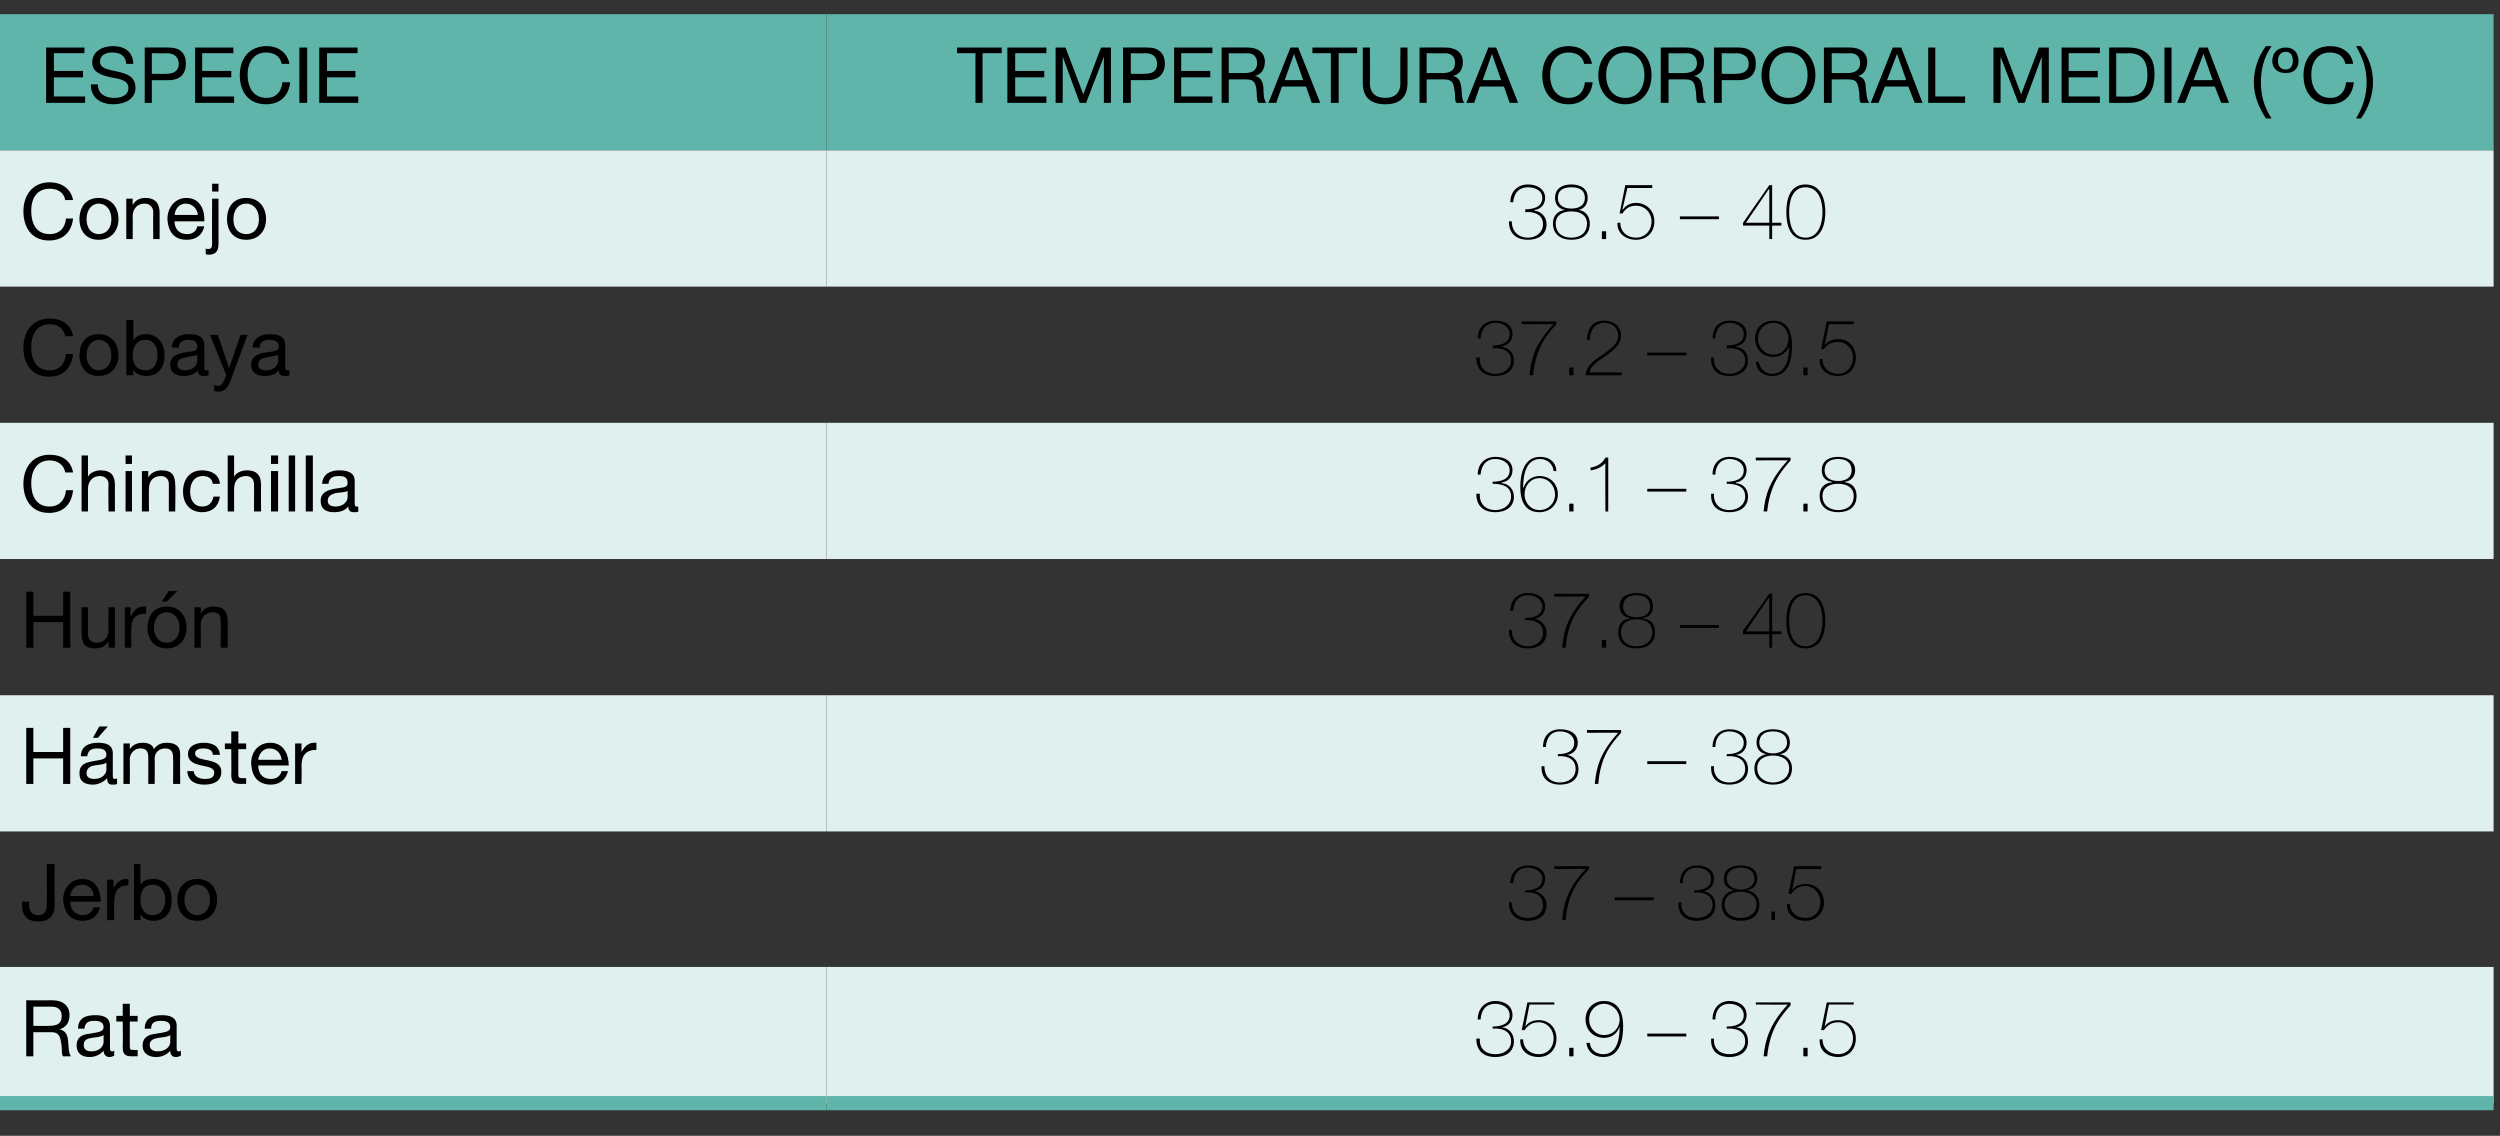 <?xml version="1.0" standalone="no"?><!DOCTYPE svg PUBLIC "-//W3C//DTD SVG 1.1//EN" "http://www.w3.org/Graphics/SVG/1.1/DTD/svg11.dtd"><svg xmlns="http://www.w3.org/2000/svg" version="1.1" width="352.4px" height="160.1px" viewBox="0 -1 352.4 160.1" style="top:-1px"><rect x="0" y="-1" width="352.4" height="160.1" fill="#333333" stroke="none"/>  <desc>ESPECIE,TEMPERATURA CORPORAL MEDIA (ºC),Conejo,38.5 – 40,Cobaya,37.2 – 39.5,Chinchilla,36.1 – 37.8,Hur n,37.8 – 40,H ...</desc>  <defs/>  <g class="svg-tables">    <g class="svg-table-background">      <rect x="-1" y="1" width="117.5" height="19.2" class="svg-cell-fill" style="fill:#60b5ab;"/>      <rect x="116.5" y="1" width="235" height="19.2" class="svg-cell-fill" style="fill:#60b5ab;"/>      <rect x="-1" y="20.2" width="117.5" height="19.2" class="svg-cell-fill" style="fill:#dff0ee;"/>      <rect x="116.5" y="20.2" width="235" height="19.2" class="svg-cell-fill" style="fill:#dff0ee;"/>      <rect x="-1" y="58.6" width="117.5" height="19.2" class="svg-cell-fill" style="fill:#dff0ee;"/>      <rect x="116.5" y="58.6" width="235" height="19.2" class="svg-cell-fill" style="fill:#dff0ee;"/>      <rect x="-1" y="97" width="117.5" height="19.2" class="svg-cell-fill" style="fill:#dff0ee;"/>      <rect x="116.5" y="97" width="235" height="19.2" class="svg-cell-fill" style="fill:#dff0ee;"/>      <rect x="-1" y="135.3" width="117.5" height="19.2" class="svg-cell-fill" style="fill:#dff0ee;"/>      <line x1="-1" y1="154.5" x2="116.5" y2="154.5" stroke="#60b5ab" stroke-width="2"/>      <rect x="116.5" y="135.3" width="235" height="19.2" class="svg-cell-fill" style="fill:#dff0ee;"/>      <line x1="116.5" y1="154.5" x2="351.5" y2="154.5" stroke="#60b5ab" stroke-width="2"/>    </g>  </g>  <g id="Polygon201734">    <path d="M 208.6 145.4 C 208.5 146.8 209.4 147.6 210.8 147.6 C 211.9 147.6 213 147 213 145.8 C 213 144.3 211.7 143.9 210.4 144 C 210.4 144 210.4 143.7 210.4 143.7 C 211.5 143.7 212.8 143.4 212.8 142.1 C 212.8 141 211.7 140.5 210.8 140.5 C 209.4 140.5 208.8 141.4 208.7 142.7 C 208.7 142.7 208.3 142.7 208.3 142.7 C 208.3 141.2 209.3 140.1 210.8 140.1 C 212 140.1 213.2 140.7 213.2 142.1 C 213.2 143 212.6 143.7 211.7 143.8 C 211.7 143.8 211.7 143.8 211.7 143.8 C 212.7 143.9 213.4 144.7 213.4 145.8 C 213.4 147.3 212.2 148 210.8 148 C 209.1 148 208.1 147.1 208.1 145.4 C 208.1 145.4 208.6 145.4 208.6 145.4 Z M 215.3 140.3 L 219.1 140.3 L 219.1 140.6 L 215.6 140.6 L 215 143.7 C 215 143.7 215 143.69 215 143.7 C 215.4 143.1 216.1 142.8 216.9 142.8 C 218.4 142.8 219.4 143.9 219.4 145.4 C 219.4 146.9 218.4 148 216.9 148 C 215.4 148 214.2 147.1 214.3 145.5 C 214.3 145.5 214.7 145.5 214.7 145.5 C 214.7 146.8 215.7 147.6 216.9 147.6 C 218.2 147.6 219 146.6 219 145.4 C 219 144.1 218.1 143.1 216.9 143.1 C 216 143.1 215.4 143.5 214.9 144.2 C 214.93 144.21 214.5 144.2 214.5 144.2 L 215.3 140.3 Z M 221.2 147.9 L 221.2 146.7 L 221.8 146.7 L 221.8 147.9 L 221.2 147.9 Z M 228.3 142.7 C 228.3 141.5 227.3 140.5 226.1 140.5 C 224.9 140.5 224 141.5 224 142.7 C 224 143.9 224.9 144.9 226.1 144.9 C 227.4 144.9 228.3 143.9 228.3 142.7 Z M 224.1 146 C 224.2 147 225 147.6 226 147.6 C 228.1 147.6 228.3 145.1 228.3 143.8 C 228.3 143.8 228.3 143.7 228.3 143.7 C 228 144.6 227.3 145.3 226.1 145.3 C 224.6 145.3 223.5 144.2 223.5 142.7 C 223.5 141.2 224.6 140.1 226.1 140.1 C 227.3 140.1 228.8 140.7 228.8 143.7 C 228.8 145.6 228.3 148 226 148 C 224.7 148 223.8 147.3 223.6 146 C 223.6 146 224.1 146 224.1 146 Z M 232.2 144.7 L 237.7 144.7 L 237.7 145.1 L 232.2 145.1 L 232.2 144.7 Z M 241.6 145.4 C 241.5 146.8 242.4 147.6 243.8 147.6 C 244.9 147.6 246 147 246 145.8 C 246 144.3 244.7 143.9 243.4 144 C 243.4 144 243.4 143.7 243.4 143.7 C 244.5 143.7 245.8 143.4 245.8 142.1 C 245.8 141 244.7 140.5 243.8 140.5 C 242.5 140.5 241.8 141.4 241.8 142.7 C 241.8 142.7 241.4 142.7 241.4 142.7 C 241.4 141.2 242.3 140.1 243.8 140.1 C 245 140.1 246.2 140.7 246.2 142.1 C 246.2 143 245.6 143.7 244.7 143.8 C 244.7 143.8 244.7 143.8 244.7 143.8 C 245.8 143.9 246.4 144.7 246.4 145.8 C 246.4 147.3 245.2 148 243.8 148 C 242.1 148 241.1 147.1 241.2 145.4 C 241.2 145.4 241.6 145.4 241.6 145.4 Z M 247.5 140.3 L 252.4 140.3 C 252.4 140.3 252.39 140.7 252.4 140.7 C 250.9 142.4 249.5 144.1 249.1 147.9 C 249.1 147.9 248.6 147.9 248.6 147.9 C 248.8 145.7 249.4 143.4 252 140.6 C 251.98 140.64 247.5 140.6 247.5 140.6 L 247.5 140.3 Z M 254.2 147.9 L 254.2 146.7 L 254.8 146.7 L 254.8 147.9 L 254.2 147.9 Z M 257.5 140.3 L 261.3 140.3 L 261.3 140.6 L 257.8 140.6 L 257.2 143.7 C 257.2 143.7 257.19 143.69 257.2 143.7 C 257.6 143.1 258.3 142.8 259.1 142.8 C 260.6 142.8 261.6 143.9 261.6 145.4 C 261.6 146.9 260.6 148 259.1 148 C 257.6 148 256.4 147.1 256.5 145.5 C 256.5 145.5 256.9 145.5 256.9 145.5 C 256.9 146.8 257.9 147.6 259.1 147.6 C 260.4 147.6 261.2 146.6 261.2 145.4 C 261.2 144.1 260.3 143.1 259.1 143.1 C 258.2 143.1 257.6 143.5 257.1 144.2 C 257.13 144.21 256.7 144.2 256.7 144.2 L 257.5 140.3 Z " stroke="none" fill="#000"/>  </g>  <g id="Polygon201733">    <path d="M 6.9 143.6 C 7.9 143.6 8.7 143.4 8.7 142.2 C 8.7 141.5 8.3 140.9 7.3 140.9 C 7.33 140.9 4.7 140.9 4.7 140.9 L 4.7 143.6 C 4.7 143.6 6.92 143.64 6.9 143.6 Z M 3.7 140 C 3.7 140 7.39 140.02 7.4 140 C 8.9 140 9.8 140.8 9.8 142.1 C 9.8 143 9.4 143.8 8.4 144.1 C 8.4 144.1 8.4 144.1 8.4 144.1 C 9.3 144.3 9.5 144.9 9.6 145.7 C 9.7 146.5 9.6 147.3 10 147.9 C 10 147.9 8.9 147.9 8.9 147.9 C 8.6 147.6 8.8 146.7 8.6 145.9 C 8.5 145.2 8.3 144.5 7.3 144.5 C 7.29 144.51 4.7 144.5 4.7 144.5 L 4.7 147.9 L 3.7 147.9 L 3.7 140 Z M 14.6 144.9 C 14.2 145.2 13.5 145.2 12.9 145.3 C 12.3 145.4 11.8 145.6 11.8 146.3 C 11.8 147 12.3 147.2 12.9 147.2 C 14.1 147.2 14.6 146.4 14.6 145.9 C 14.6 145.9 14.6 144.9 14.6 144.9 Z M 16.1 147.8 C 15.9 147.9 15.7 148 15.4 148 C 15 148 14.6 147.7 14.6 147.1 C 14.1 147.7 13.4 148 12.6 148 C 11.6 148 10.8 147.5 10.8 146.4 C 10.8 145.1 11.7 144.8 12.7 144.7 C 13.7 144.5 14.6 144.5 14.6 143.8 C 14.6 143 13.9 142.9 13.3 142.9 C 12.5 142.9 12 143.1 11.9 144 C 11.9 144 11 144 11 144 C 11 142.5 12.1 142.1 13.4 142.1 C 14.4 142.1 15.5 142.3 15.5 143.6 C 15.5 143.6 15.5 146.5 15.5 146.5 C 15.5 147 15.5 147.2 15.8 147.2 C 15.9 147.2 16 147.2 16.1 147.1 C 16.1 147.1 16.1 147.8 16.1 147.8 Z M 18.3 142.2 L 19.4 142.2 L 19.4 143 L 18.3 143 C 18.3 143 18.28 146.54 18.3 146.5 C 18.3 147 18.4 147 19 147 C 18.98 147.05 19.4 147 19.4 147 L 19.4 147.9 C 19.4 147.9 18.7 147.87 18.7 147.9 C 17.7 147.9 17.3 147.7 17.3 146.6 C 17.34 146.63 17.3 143 17.3 143 L 16.4 143 L 16.4 142.2 L 17.3 142.2 L 17.3 140.5 L 18.3 140.5 L 18.3 142.2 Z M 24 144.9 C 23.6 145.2 22.9 145.2 22.3 145.3 C 21.7 145.4 21.1 145.6 21.1 146.3 C 21.1 147 21.7 147.2 22.2 147.2 C 23.5 147.2 24 146.4 24 145.9 C 24 145.9 24 144.9 24 144.9 Z M 25.5 147.8 C 25.3 147.9 25.1 148 24.8 148 C 24.3 148 24 147.7 24 147.1 C 23.5 147.7 22.8 148 22 148 C 21 148 20.1 147.5 20.1 146.4 C 20.1 145.1 21.1 144.8 22.1 144.7 C 23.1 144.5 24 144.5 24 143.8 C 24 143 23.3 142.9 22.7 142.9 C 21.9 142.9 21.3 143.1 21.3 144 C 21.3 144 20.4 144 20.4 144 C 20.4 142.5 21.5 142.1 22.8 142.1 C 23.8 142.1 24.9 142.3 24.9 143.6 C 24.9 143.6 24.9 146.5 24.9 146.5 C 24.9 147 24.9 147.2 25.2 147.2 C 25.3 147.2 25.4 147.2 25.5 147.1 C 25.5 147.1 25.5 147.8 25.5 147.8 Z " stroke="none" fill="#000"/>  </g>  <g id="Polygon201732">    <path d="M 213.1 126.2 C 213.1 127.6 214 128.4 215.4 128.4 C 216.5 128.4 217.5 127.8 217.5 126.6 C 217.5 125.1 216.2 124.7 215 124.8 C 215 124.8 215 124.5 215 124.5 C 216.1 124.5 217.4 124.2 217.4 122.9 C 217.4 121.8 216.3 121.3 215.4 121.3 C 214 121.3 213.4 122.2 213.3 123.5 C 213.3 123.5 212.9 123.5 212.9 123.5 C 212.9 122 213.9 121 215.4 121 C 216.6 121 217.8 121.5 217.8 122.9 C 217.8 123.8 217.2 124.5 216.3 124.6 C 216.3 124.6 216.3 124.6 216.3 124.6 C 217.3 124.8 218 125.6 218 126.6 C 218 128.1 216.8 128.8 215.4 128.8 C 213.7 128.8 212.7 127.9 212.7 126.2 C 212.7 126.2 213.1 126.2 213.1 126.2 Z M 219.1 121.1 L 224 121.1 C 224 121.1 223.96 121.51 224 121.5 C 222.4 123.2 221 124.9 220.7 128.7 C 220.7 128.7 220.2 128.7 220.2 128.7 C 220.4 126.5 220.9 124.3 223.5 121.5 C 223.54 121.45 219.1 121.5 219.1 121.5 L 219.1 121.1 Z M 227.6 125.5 L 233.1 125.5 L 233.1 125.9 L 227.6 125.9 L 227.6 125.5 Z M 237 126.2 C 236.9 127.6 237.8 128.4 239.2 128.4 C 240.3 128.4 241.4 127.8 241.4 126.6 C 241.4 125.1 240.1 124.7 238.8 124.8 C 238.8 124.8 238.8 124.5 238.8 124.5 C 239.9 124.5 241.2 124.2 241.2 122.9 C 241.2 121.8 240.1 121.3 239.2 121.3 C 237.9 121.3 237.2 122.2 237.2 123.5 C 237.2 123.5 236.8 123.5 236.8 123.5 C 236.8 122 237.7 121 239.2 121 C 240.4 121 241.6 121.5 241.6 122.9 C 241.6 123.8 241 124.5 240.1 124.6 C 240.1 124.6 240.1 124.6 240.1 124.6 C 241.2 124.8 241.8 125.6 241.8 126.6 C 241.8 128.1 240.6 128.8 239.2 128.8 C 237.5 128.8 236.5 127.9 236.6 126.2 C 236.6 126.2 237 126.2 237 126.2 Z M 245.4 124.7 C 244.2 124.7 243.1 125.2 243.1 126.5 C 243.1 127.8 244.2 128.4 245.4 128.4 C 246.5 128.4 247.6 127.8 247.6 126.5 C 247.6 125.2 246.5 124.7 245.4 124.7 Z M 245.4 121 C 246.5 121 247.7 121.4 247.7 122.9 C 247.7 123.7 247.2 124.3 246.3 124.5 C 246.3 124.5 246.3 124.5 246.3 124.5 C 247.3 124.7 248 125.4 248 126.5 C 248 128.1 246.8 128.8 245.4 128.8 C 243.9 128.8 242.7 128.1 242.7 126.5 C 242.7 125.4 243.4 124.7 244.4 124.5 C 244.4 124.5 244.4 124.5 244.4 124.5 C 243.5 124.3 243 123.7 243 122.9 C 243 121.4 244.2 121 245.4 121 Z M 245.4 121.3 C 244.4 121.3 243.4 121.7 243.4 122.9 C 243.4 123.9 244.4 124.4 245.4 124.4 C 246.3 124.4 247.3 123.9 247.3 122.9 C 247.3 121.7 246.4 121.3 245.4 121.3 Z M 249.7 128.7 L 249.7 127.5 L 250.2 127.5 L 250.2 128.7 L 249.7 128.7 Z M 252.9 121.1 L 256.7 121.1 L 256.7 121.5 L 253.2 121.5 L 252.6 124.5 C 252.6 124.5 252.6 124.5 252.6 124.5 C 253 123.9 253.7 123.6 254.5 123.6 C 256 123.6 257.1 124.7 257.1 126.2 C 257.1 127.7 256 128.8 254.5 128.8 C 253 128.8 251.8 127.9 251.9 126.4 C 251.9 126.4 252.3 126.4 252.3 126.4 C 252.3 127.6 253.3 128.4 254.5 128.4 C 255.8 128.4 256.6 127.4 256.6 126.2 C 256.6 124.9 255.7 123.9 254.5 123.9 C 253.6 123.9 253 124.3 252.5 125 C 252.54 125.01 252.1 125 252.1 125 L 252.9 121.1 Z " stroke="none" fill="#000"/>  </g>  <g id="Polygon201731">    <path d="M 7.7 126.7 C 7.7 127.8 7.1 128.9 5.4 128.9 C 3.9 128.9 3.1 128.1 3.1 126.6 C 3.08 126.58 3.1 126.1 3.1 126.1 L 4.1 126.1 C 4.1 126.1 4.12 126.42 4.1 126.4 C 4.1 127.3 4.4 128 5.4 128 C 6.3 128 6.6 127.4 6.6 126.6 C 6.64 126.57 6.6 120.8 6.6 120.8 L 7.7 120.8 C 7.7 120.8 7.68 126.72 7.7 126.7 Z M 14.1 126.9 C 13.8 128.1 12.9 128.8 11.7 128.8 C 9.9 128.8 9 127.6 8.9 125.8 C 8.9 124.1 10.1 122.9 11.6 122.9 C 13.6 122.9 14.2 124.7 14.2 126.1 C 14.2 126.1 9.9 126.1 9.9 126.1 C 9.9 127.1 10.5 128 11.7 128 C 12.5 128 13 127.6 13.2 126.9 C 13.2 126.9 14.1 126.9 14.1 126.9 Z M 13.2 125.3 C 13.2 124.4 12.5 123.7 11.6 123.7 C 10.6 123.7 10 124.4 9.9 125.3 C 9.9 125.3 13.2 125.3 13.2 125.3 Z M 15.1 123 L 16 123 L 16 124.2 C 16 124.2 16.02 124.19 16 124.2 C 16.5 123.3 17.1 122.8 18.1 122.9 C 18.1 122.9 18.1 123.8 18.1 123.8 C 16.6 123.8 16.1 124.7 16.1 126.1 C 16.06 126.15 16.1 128.7 16.1 128.7 L 15.1 128.7 L 15.1 123 Z M 21.5 123.7 C 20.2 123.7 19.8 124.8 19.8 125.8 C 19.8 127 20.3 128 21.5 128 C 22.8 128 23.3 126.9 23.3 125.8 C 23.3 124.7 22.7 123.7 21.5 123.7 Z M 18.9 120.8 L 19.8 120.8 L 19.8 123.8 C 19.8 123.8 19.81 123.76 19.8 123.8 C 20.1 123.1 20.8 122.9 21.6 122.9 C 23.4 122.9 24.2 124.2 24.2 125.9 C 24.2 127.5 23.4 128.8 21.6 128.8 C 21.1 128.8 20.2 128.6 19.8 127.9 C 19.81 127.92 19.8 127.9 19.8 127.9 L 19.8 128.7 L 18.9 128.7 L 18.9 120.8 Z M 27.8 122.9 C 29.6 122.9 30.6 124.2 30.6 125.8 C 30.6 127.5 29.6 128.8 27.8 128.8 C 26 128.8 25 127.5 25 125.8 C 25 124.2 26 122.9 27.8 122.9 Z M 27.8 128 C 28.8 128 29.6 127.2 29.6 125.8 C 29.6 124.5 28.8 123.7 27.8 123.7 C 26.8 123.7 26 124.5 26 125.8 C 26 127.2 26.8 128 27.8 128 Z " stroke="none" fill="#000"/>  </g>  <g id="Polygon201730">    <path d="M 217.7 107 C 217.7 108.4 218.5 109.3 219.9 109.3 C 221.1 109.3 222.1 108.6 222.1 107.4 C 222.1 105.9 220.8 105.5 219.6 105.6 C 219.6 105.6 219.6 105.3 219.6 105.3 C 220.7 105.3 221.9 105 221.9 103.7 C 221.9 102.6 220.9 102.1 219.9 102.1 C 218.6 102.1 218 103 217.9 104.3 C 217.9 104.3 217.5 104.3 217.5 104.3 C 217.5 102.8 218.4 101.8 219.9 101.8 C 221.2 101.8 222.4 102.3 222.4 103.7 C 222.4 104.6 221.8 105.3 220.9 105.4 C 220.9 105.4 220.9 105.4 220.9 105.4 C 221.9 105.6 222.5 106.4 222.5 107.4 C 222.5 108.9 221.4 109.6 219.9 109.6 C 218.3 109.6 217.2 108.7 217.3 107 C 217.3 107 217.7 107 217.7 107 Z M 223.7 101.9 L 228.5 101.9 C 228.5 101.9 228.55 102.31 228.5 102.3 C 227 104 225.6 105.7 225.3 109.5 C 225.3 109.5 224.8 109.5 224.8 109.5 C 225 107.3 225.5 105.1 228.1 102.3 C 228.13 102.26 223.7 102.3 223.7 102.3 L 223.7 101.9 Z M 232.2 106.3 L 237.7 106.3 L 237.7 106.7 L 232.2 106.7 L 232.2 106.3 Z M 241.6 107 C 241.5 108.4 242.4 109.3 243.8 109.3 C 244.9 109.3 246 108.6 246 107.4 C 246 105.9 244.7 105.5 243.4 105.6 C 243.4 105.6 243.4 105.3 243.4 105.3 C 244.5 105.3 245.8 105 245.8 103.7 C 245.8 102.6 244.7 102.1 243.8 102.1 C 242.5 102.1 241.8 103 241.8 104.3 C 241.8 104.3 241.4 104.3 241.4 104.3 C 241.4 102.8 242.3 101.8 243.8 101.8 C 245 101.8 246.2 102.3 246.2 103.7 C 246.2 104.6 245.6 105.3 244.7 105.4 C 244.7 105.4 244.7 105.4 244.7 105.4 C 245.8 105.6 246.4 106.4 246.4 107.4 C 246.4 108.9 245.2 109.6 243.8 109.6 C 242.1 109.6 241.1 108.7 241.2 107 C 241.2 107 241.6 107 241.6 107 Z M 249.9 105.5 C 248.8 105.5 247.7 106 247.7 107.3 C 247.7 108.6 248.8 109.3 249.9 109.3 C 251.1 109.3 252.2 108.6 252.2 107.3 C 252.2 106 251.1 105.5 249.9 105.5 Z M 249.9 101.8 C 251.1 101.8 252.3 102.2 252.3 103.7 C 252.3 104.5 251.8 105.2 250.9 105.3 C 250.9 105.3 250.9 105.3 250.9 105.3 C 251.9 105.5 252.6 106.2 252.6 107.3 C 252.6 108.9 251.4 109.6 249.9 109.6 C 248.5 109.6 247.3 108.9 247.3 107.3 C 247.3 106.2 248 105.5 249 105.3 C 249 105.3 249 105.3 249 105.3 C 248.1 105.2 247.6 104.5 247.6 103.7 C 247.6 102.2 248.8 101.8 249.9 101.8 Z M 249.9 102.1 C 248.9 102.1 248 102.5 248 103.7 C 248 104.7 249 105.2 249.9 105.2 C 250.9 105.2 251.9 104.7 251.9 103.7 C 251.9 102.5 250.9 102.1 249.9 102.1 Z " stroke="none" fill="#000"/>  </g>  <g id="Polygon201729">    <path d="M 3.7 101.6 L 4.7 101.6 L 4.7 105 L 8.9 105 L 8.9 101.6 L 9.9 101.6 L 9.9 109.5 L 8.9 109.5 L 8.9 105.9 L 4.7 105.9 L 4.7 109.5 L 3.7 109.5 L 3.7 101.6 Z M 15 106.5 C 14.6 106.8 13.9 106.8 13.3 106.9 C 12.7 107 12.2 107.3 12.2 108 C 12.2 108.6 12.7 108.8 13.3 108.8 C 14.5 108.8 15 108 15 107.5 C 15 107.5 15 106.5 15 106.5 Z M 16.5 109.5 C 16.4 109.6 16.1 109.6 15.8 109.6 C 15.4 109.6 15.1 109.4 15.1 108.7 C 14.5 109.3 13.8 109.6 13.1 109.6 C 12 109.6 11.2 109.2 11.2 108 C 11.2 106.7 12.1 106.5 13.1 106.3 C 14.1 106.1 15 106.1 15 105.4 C 15 104.6 14.3 104.5 13.7 104.5 C 13 104.5 12.4 104.7 12.3 105.6 C 12.3 105.6 11.4 105.6 11.4 105.6 C 11.4 104.2 12.5 103.7 13.8 103.7 C 14.8 103.7 15.9 103.9 15.9 105.2 C 15.9 105.2 15.9 108.2 15.9 108.2 C 15.9 108.6 15.9 108.8 16.2 108.8 C 16.3 108.8 16.4 108.8 16.5 108.7 C 16.5 108.7 16.5 109.5 16.5 109.5 Z M 14 101.4 L 15.2 101.4 L 13.8 103 L 13.1 103 L 14 101.4 Z M 17.4 103.8 L 18.3 103.8 L 18.3 104.6 C 18.3 104.6 18.29 104.63 18.3 104.6 C 18.7 104 19.3 103.7 20.1 103.7 C 20.8 103.7 21.5 103.9 21.7 104.6 C 22.1 104 22.7 103.7 23.5 103.7 C 24.6 103.7 25.4 104.1 25.4 105.3 C 25.36 105.32 25.4 109.5 25.4 109.5 L 24.4 109.5 C 24.4 109.5 24.43 105.76 24.4 105.8 C 24.4 105.1 24.2 104.5 23.3 104.5 C 22.4 104.5 21.8 105.1 21.8 105.9 C 21.84 105.94 21.8 109.5 21.8 109.5 L 20.9 109.5 C 20.9 109.5 20.91 105.76 20.9 105.8 C 20.9 105 20.7 104.5 19.8 104.5 C 18.7 104.5 18.3 105.5 18.3 105.9 C 18.32 105.94 18.3 109.5 18.3 109.5 L 17.4 109.5 L 17.4 103.8 Z M 27.3 107.7 C 27.4 108.5 28.1 108.8 28.9 108.8 C 29.5 108.8 30.2 108.7 30.2 107.9 C 30.2 107.2 29.3 107.1 28.4 106.9 C 27.5 106.7 26.5 106.4 26.5 105.3 C 26.5 104.1 27.7 103.7 28.7 103.7 C 29.9 103.7 30.9 104.1 31 105.4 C 31 105.4 30 105.4 30 105.4 C 30 104.7 29.3 104.5 28.7 104.5 C 28.2 104.5 27.5 104.6 27.5 105.2 C 27.5 105.9 28.5 106 29.4 106.2 C 30.3 106.4 31.2 106.7 31.2 107.8 C 31.2 109.2 30 109.6 28.8 109.6 C 27.5 109.6 26.5 109.1 26.4 107.7 C 26.4 107.7 27.3 107.7 27.3 107.7 Z M 33.6 103.8 L 34.7 103.8 L 34.7 104.6 L 33.6 104.6 C 33.6 104.6 33.57 108.16 33.6 108.2 C 33.6 108.6 33.7 108.7 34.3 108.7 C 34.27 108.66 34.7 108.7 34.7 108.7 L 34.7 109.5 C 34.7 109.5 33.99 109.48 34 109.5 C 33 109.5 32.6 109.3 32.6 108.2 C 32.63 108.24 32.6 104.6 32.6 104.6 L 31.7 104.6 L 31.7 103.8 L 32.6 103.8 L 32.6 102.1 L 33.6 102.1 L 33.6 103.8 Z M 40.6 107.7 C 40.3 108.9 39.4 109.6 38.2 109.6 C 36.3 109.6 35.5 108.4 35.4 106.6 C 35.4 104.9 36.5 103.7 38.1 103.7 C 40.1 103.7 40.7 105.5 40.7 106.9 C 40.7 106.9 36.4 106.9 36.4 106.9 C 36.4 107.9 36.9 108.8 38.2 108.8 C 39 108.8 39.5 108.4 39.7 107.7 C 39.7 107.7 40.6 107.7 40.6 107.7 Z M 39.7 106.1 C 39.6 105.2 39 104.5 38 104.5 C 37.1 104.5 36.5 105.2 36.4 106.1 C 36.4 106.1 39.7 106.1 39.7 106.1 Z M 41.6 103.8 L 42.5 103.8 L 42.5 105 C 42.5 105 42.51 105 42.5 105 C 43 104.1 43.6 103.6 44.6 103.7 C 44.6 103.7 44.6 104.7 44.6 104.7 C 43.1 104.7 42.5 105.5 42.5 107 C 42.54 106.95 42.5 109.5 42.5 109.5 L 41.6 109.5 L 41.6 103.8 Z " stroke="none" fill="#000"/>  </g>  <g id="Polygon201728">    <path d="M 213.1 87.8 C 213.1 89.2 214 90.1 215.4 90.1 C 216.5 90.1 217.5 89.4 217.5 88.2 C 217.5 86.7 216.2 86.4 215 86.4 C 215 86.4 215 86.1 215 86.1 C 216.1 86.1 217.4 85.8 217.4 84.5 C 217.4 83.4 216.3 82.9 215.4 82.9 C 214 82.9 213.4 83.8 213.3 85.1 C 213.3 85.1 212.9 85.1 212.9 85.1 C 212.9 83.6 213.9 82.6 215.4 82.6 C 216.6 82.6 217.8 83.1 217.8 84.5 C 217.8 85.4 217.2 86.1 216.3 86.2 C 216.3 86.2 216.3 86.2 216.3 86.2 C 217.3 86.4 218 87.2 218 88.2 C 218 89.7 216.8 90.4 215.4 90.4 C 213.7 90.4 212.7 89.5 212.7 87.8 C 212.7 87.8 213.1 87.8 213.1 87.8 Z M 219.1 82.7 L 224 82.7 C 224 82.7 223.96 83.12 224 83.1 C 222.4 84.8 221 86.6 220.7 90.3 C 220.7 90.3 220.2 90.3 220.2 90.3 C 220.4 88.1 220.9 85.9 223.5 83.1 C 223.54 83.07 219.1 83.1 219.1 83.1 L 219.1 82.7 Z M 225.8 90.3 L 225.8 89.2 L 226.4 89.2 L 226.4 90.3 L 225.8 90.3 Z M 230.7 86.3 C 229.5 86.3 228.5 86.8 228.5 88.1 C 228.5 89.5 229.5 90.1 230.7 90.1 C 231.8 90.1 232.9 89.5 232.9 88.1 C 232.9 86.8 231.9 86.3 230.7 86.3 Z M 230.7 82.6 C 231.9 82.6 233 83 233 84.5 C 233 85.3 232.6 86 231.6 86.1 C 231.6 86.1 231.6 86.2 231.6 86.2 C 232.7 86.3 233.3 87 233.3 88.1 C 233.3 89.7 232.1 90.4 230.7 90.4 C 229.2 90.4 228.1 89.7 228.1 88.1 C 228.1 87 228.7 86.3 229.7 86.2 C 229.7 86.2 229.7 86.1 229.7 86.1 C 228.8 86 228.3 85.3 228.3 84.5 C 228.3 83 229.5 82.6 230.7 82.6 Z M 230.7 82.9 C 229.7 82.9 228.8 83.3 228.8 84.5 C 228.8 85.6 229.7 86 230.7 86 C 231.7 86 232.6 85.6 232.6 84.5 C 232.6 83.3 231.7 82.9 230.7 82.9 Z M 236.8 87.1 L 242.3 87.1 L 242.3 87.5 L 236.8 87.5 L 236.8 87.1 Z M 249.8 82.7 L 249.8 88 L 251.1 88 L 251.1 88.4 L 249.8 88.4 L 249.8 90.3 L 249.4 90.3 L 249.4 88.4 L 245.7 88.4 L 245.7 87.9 L 249.4 82.7 L 249.8 82.7 Z M 249.4 83.3 L 249.3 83.3 L 246.1 88 L 249.4 88 L 249.4 83.3 Z M 251.8 86.5 C 251.8 84.7 252.3 82.6 254.5 82.6 C 256.7 82.6 257.3 84.7 257.3 86.5 C 257.3 88.3 256.7 90.4 254.5 90.4 C 252.3 90.4 251.8 88.3 251.8 86.5 Z M 256.9 86.5 C 256.9 85 256.4 82.9 254.5 82.9 C 252.6 82.9 252.2 85 252.2 86.5 C 252.2 88 252.6 90.1 254.5 90.1 C 256.4 90.1 256.9 88 256.9 86.5 Z " stroke="none" fill="#000"/>  </g>  <g id="Polygon201727">    <path d="M 3.7 82.4 L 4.7 82.4 L 4.7 85.8 L 8.9 85.8 L 8.9 82.4 L 9.9 82.4 L 9.9 90.3 L 8.9 90.3 L 8.9 86.7 L 4.7 86.7 L 4.7 90.3 L 3.7 90.3 L 3.7 82.4 Z M 16.2 90.3 L 15.3 90.3 L 15.3 89.4 C 15.3 89.4 15.29 89.39 15.3 89.4 C 14.9 90.1 14.3 90.4 13.4 90.4 C 11.9 90.4 11.5 89.6 11.5 88.3 C 11.48 88.35 11.5 84.6 11.5 84.6 L 12.4 84.6 C 12.4 84.6 12.41 88.46 12.4 88.5 C 12.4 89.1 12.9 89.6 13.6 89.6 C 14.7 89.6 15.3 88.8 15.3 87.8 C 15.25 87.82 15.3 84.6 15.3 84.6 L 16.2 84.6 L 16.2 90.3 Z M 17.6 84.6 L 18.4 84.6 L 18.4 85.8 C 18.4 85.8 18.46 85.8 18.5 85.8 C 18.9 84.9 19.5 84.4 20.6 84.5 C 20.6 84.5 20.6 85.5 20.6 85.5 C 19 85.5 18.5 86.3 18.5 87.8 C 18.5 87.76 18.5 90.3 18.5 90.3 L 17.6 90.3 L 17.6 84.6 Z M 23.5 84.5 C 25.3 84.5 26.3 85.8 26.3 87.5 C 26.3 89.1 25.3 90.4 23.5 90.4 C 21.7 90.4 20.8 89.1 20.8 87.5 C 20.8 85.8 21.7 84.5 23.5 84.5 Z M 23.5 89.6 C 24.5 89.6 25.3 88.8 25.3 87.5 C 25.3 86.1 24.5 85.3 23.5 85.3 C 22.5 85.3 21.7 86.1 21.7 87.5 C 21.7 88.8 22.5 89.6 23.5 89.6 Z M 23.8 82.3 L 25 82.3 L 23.5 83.8 L 22.8 83.8 L 23.8 82.3 Z M 27.4 84.6 L 28.3 84.6 L 28.3 85.5 C 28.3 85.5 28.28 85.51 28.3 85.5 C 28.7 84.8 29.3 84.5 30.1 84.5 C 31.6 84.5 32.1 85.3 32.1 86.6 C 32.08 86.55 32.1 90.3 32.1 90.3 L 31.1 90.3 C 31.1 90.3 31.15 86.44 31.1 86.4 C 31.1 85.7 30.7 85.3 30 85.3 C 28.9 85.3 28.3 86.1 28.3 87.1 C 28.31 87.08 28.3 90.3 28.3 90.3 L 27.4 90.3 L 27.4 84.6 Z " stroke="none" fill="#000"/>  </g>  <g id="Polygon201726">    <path d="M 208.6 68.6 C 208.5 70 209.4 70.9 210.8 70.9 C 211.9 70.9 213 70.2 213 69 C 213 67.5 211.7 67.2 210.4 67.2 C 210.4 67.2 210.4 66.9 210.4 66.9 C 211.5 66.9 212.8 66.6 212.8 65.3 C 212.8 64.2 211.7 63.7 210.8 63.7 C 209.4 63.7 208.8 64.7 208.7 65.9 C 208.7 65.9 208.3 65.9 208.3 65.9 C 208.3 64.4 209.3 63.4 210.8 63.4 C 212 63.4 213.2 63.9 213.2 65.3 C 213.2 66.2 212.6 66.9 211.7 67 C 211.7 67 211.7 67.1 211.7 67.1 C 212.7 67.2 213.4 68 213.4 69 C 213.4 70.5 212.2 71.2 210.8 71.2 C 209.1 71.2 208.1 70.3 208.1 68.6 C 208.1 68.6 208.6 68.6 208.6 68.6 Z M 219.2 68.7 C 219.2 67.5 218.3 66.4 217 66.4 C 215.8 66.4 214.9 67.4 214.9 68.7 C 214.9 69.9 215.8 70.9 217 70.9 C 218.3 70.9 219.2 69.9 219.2 68.7 Z M 219 65.4 C 218.9 64.4 218.1 63.7 217.1 63.7 C 215 63.7 214.7 66.2 214.7 67.7 C 214.7 67.7 214.8 67.7 214.8 67.7 C 215.1 66.7 216 66.1 217 66.1 C 218.5 66.1 219.6 67.2 219.6 68.7 C 219.6 70.1 218.5 71.2 217 71.2 C 214.9 71.2 214.3 69.5 214.3 67.7 C 214.3 65.8 214.8 63.4 217.1 63.4 C 218.4 63.4 219.3 64.1 219.4 65.4 C 219.4 65.4 219 65.4 219 65.4 Z M 221.2 71.1 L 221.2 70 L 221.8 70 L 221.8 71.1 L 221.2 71.1 Z M 226.7 71.1 L 226.3 71.1 C 226.3 71.1 226.26 64.33 226.3 64.3 C 225.7 64.9 225 65.2 224.2 65.3 C 224.2 65.3 224.2 64.9 224.2 64.9 C 225.1 64.8 225.9 64.3 226.3 63.5 C 226.3 63.51 226.7 63.5 226.7 63.5 L 226.7 71.1 Z M 232.2 67.9 L 237.7 67.9 L 237.7 68.3 L 232.2 68.3 L 232.2 67.9 Z M 241.6 68.6 C 241.5 70 242.4 70.9 243.8 70.9 C 244.9 70.9 246 70.2 246 69 C 246 67.5 244.7 67.2 243.4 67.2 C 243.4 67.2 243.4 66.9 243.4 66.9 C 244.5 66.9 245.8 66.6 245.8 65.3 C 245.8 64.2 244.7 63.7 243.8 63.7 C 242.5 63.7 241.8 64.7 241.8 65.9 C 241.8 65.9 241.4 65.9 241.4 65.9 C 241.4 64.4 242.3 63.4 243.8 63.4 C 245 63.4 246.2 63.9 246.2 65.3 C 246.2 66.2 245.6 66.9 244.7 67 C 244.7 67 244.7 67.1 244.7 67.1 C 245.8 67.2 246.4 68 246.4 69 C 246.4 70.5 245.2 71.2 243.8 71.2 C 242.1 71.2 241.1 70.3 241.2 68.6 C 241.2 68.6 241.6 68.6 241.6 68.6 Z M 247.5 63.5 L 252.4 63.5 C 252.4 63.5 252.39 63.93 252.4 63.9 C 250.9 65.6 249.5 67.4 249.1 71.1 C 249.1 71.1 248.6 71.1 248.6 71.1 C 248.8 68.9 249.4 66.7 252 63.9 C 251.98 63.87 247.5 63.9 247.5 63.9 L 247.5 63.5 Z M 254.2 71.1 L 254.2 70 L 254.8 70 L 254.8 71.1 L 254.2 71.1 Z M 259.1 67.2 C 257.9 67.2 256.9 67.7 256.9 68.9 C 256.9 70.3 258 70.9 259.1 70.9 C 260.3 70.9 261.3 70.3 261.3 68.9 C 261.3 67.7 260.3 67.2 259.1 67.2 Z M 259.1 63.4 C 260.3 63.4 261.5 63.9 261.5 65.3 C 261.5 66.1 261 66.8 260.1 66.9 C 260.1 66.9 260.1 67 260.1 67 C 261.1 67.1 261.7 67.8 261.7 68.9 C 261.7 70.5 260.6 71.2 259.1 71.2 C 257.7 71.2 256.5 70.5 256.5 68.9 C 256.5 67.8 257.1 67.1 258.2 67 C 258.2 67 258.2 66.9 258.2 66.9 C 257.2 66.8 256.8 66.1 256.8 65.3 C 256.8 63.9 257.9 63.4 259.1 63.4 Z M 259.1 63.7 C 258.1 63.7 257.2 64.1 257.2 65.3 C 257.2 66.4 258.1 66.8 259.1 66.8 C 260.1 66.8 261 66.4 261 65.3 C 261 64.1 260.1 63.7 259.1 63.7 Z " stroke="none" fill="#000"/>  </g>  <g id="Polygon201725">    <path d="M 9.2 65.6 C 9 64.5 8.1 63.9 7 63.9 C 5.1 63.9 4.4 65.5 4.4 67.1 C 4.4 68.9 5.1 70.4 7 70.4 C 8.4 70.4 9.2 69.4 9.3 68.1 C 9.3 68.1 10.3 68.1 10.3 68.1 C 10.1 70.1 8.9 71.3 6.9 71.3 C 4.5 71.3 3.3 69.5 3.3 67.2 C 3.3 64.9 4.6 63.1 7 63.1 C 8.7 63.1 10 63.9 10.3 65.6 C 10.3 65.6 9.2 65.6 9.2 65.6 Z M 11.5 63.2 L 12.4 63.2 L 12.4 66.2 C 12.4 66.2 12.44 66.25 12.4 66.2 C 12.7 65.6 13.5 65.3 14.2 65.3 C 15.7 65.3 16.2 66.1 16.2 67.4 C 16.19 67.36 16.2 71.1 16.2 71.1 L 15.3 71.1 C 15.3 71.1 15.25 67.25 15.3 67.2 C 15.3 66.6 14.8 66.1 14.1 66.1 C 13 66.1 12.4 66.9 12.4 67.9 C 12.41 67.89 12.4 71.1 12.4 71.1 L 11.5 71.1 L 11.5 63.2 Z M 17.7 65.4 L 18.6 65.4 L 18.6 71.1 L 17.7 71.1 L 17.7 65.4 Z M 18.6 64.4 L 17.7 64.4 L 17.7 63.2 L 18.6 63.2 L 18.6 64.4 Z M 20 65.4 L 20.9 65.4 L 20.9 66.3 C 20.9 66.3 20.94 66.31 20.9 66.3 C 21.3 65.6 22 65.3 22.8 65.3 C 24.3 65.3 24.7 66.1 24.7 67.4 C 24.75 67.36 24.7 71.1 24.7 71.1 L 23.8 71.1 C 23.8 71.1 23.81 67.25 23.8 67.2 C 23.8 66.6 23.4 66.1 22.7 66.1 C 21.5 66.1 21 66.9 21 67.9 C 20.97 67.89 21 71.1 21 71.1 L 20 71.1 L 20 65.4 Z M 30 67.2 C 29.9 66.5 29.4 66.1 28.6 66.1 C 27.3 66.1 26.8 67.2 26.8 68.3 C 26.8 69.4 27.3 70.4 28.5 70.4 C 29.4 70.4 29.9 69.9 30.1 69 C 30.1 69 31 69 31 69 C 30.8 70.4 29.9 71.2 28.5 71.2 C 26.8 71.2 25.8 70 25.8 68.3 C 25.8 66.6 26.7 65.3 28.5 65.3 C 29.8 65.3 30.9 65.9 31 67.2 C 31 67.2 30 67.2 30 67.2 Z M 32.1 63.2 L 33 63.2 L 33 66.2 C 33 66.2 33.02 66.25 33 66.2 C 33.3 65.6 34.1 65.3 34.8 65.3 C 36.3 65.3 36.8 66.1 36.8 67.4 C 36.77 67.36 36.8 71.1 36.8 71.1 L 35.8 71.1 C 35.8 71.1 35.83 67.25 35.8 67.2 C 35.8 66.6 35.4 66.1 34.7 66.1 C 33.5 66.1 33 66.9 33 67.9 C 33 67.89 33 71.1 33 71.1 L 32.1 71.1 L 32.1 63.2 Z M 38.2 65.4 L 39.2 65.4 L 39.2 71.1 L 38.2 71.1 L 38.2 65.4 Z M 39.2 64.4 L 38.2 64.4 L 38.2 63.2 L 39.2 63.2 L 39.2 64.4 Z M 40.7 63.2 L 41.6 63.2 L 41.6 71.1 L 40.7 71.1 L 40.7 63.2 Z M 43.1 63.2 L 44.1 63.2 L 44.1 71.1 L 43.1 71.1 L 43.1 63.2 Z M 49 68.2 C 48.7 68.4 48 68.4 47.3 68.5 C 46.7 68.7 46.2 68.9 46.2 69.6 C 46.2 70.2 46.7 70.4 47.3 70.4 C 48.5 70.4 49 69.6 49 69.1 C 49 69.1 49 68.2 49 68.2 Z M 50.5 71.1 C 50.4 71.2 50.2 71.2 49.9 71.2 C 49.4 71.2 49.1 71 49.1 70.4 C 48.6 71 47.9 71.2 47.1 71.2 C 46 71.2 45.2 70.8 45.2 69.6 C 45.2 68.4 46.2 68.1 47.1 67.9 C 48.2 67.7 49 67.8 49 67.1 C 49 66.2 48.4 66.1 47.8 66.1 C 47 66.1 46.4 66.3 46.3 67.2 C 46.3 67.2 45.4 67.2 45.4 67.2 C 45.5 65.8 46.6 65.3 47.8 65.3 C 48.8 65.3 50 65.5 50 66.8 C 50 66.8 50 69.8 50 69.8 C 50 70.2 50 70.4 50.3 70.4 C 50.3 70.4 50.4 70.4 50.5 70.4 C 50.5 70.4 50.5 71.1 50.5 71.1 Z " stroke="none" fill="#000"/>  </g>  <g id="Polygon201724">    <path d="M 208.6 49.4 C 208.5 50.8 209.4 51.7 210.8 51.7 C 211.9 51.7 213 51 213 49.8 C 213 48.4 211.7 48 210.4 48.1 C 210.4 48.1 210.4 47.7 210.4 47.7 C 211.5 47.7 212.8 47.4 212.8 46.1 C 212.8 45 211.7 44.5 210.8 44.5 C 209.4 44.5 208.8 45.5 208.7 46.7 C 208.7 46.7 208.3 46.7 208.3 46.7 C 208.3 45.2 209.3 44.2 210.8 44.2 C 212 44.2 213.2 44.7 213.2 46.1 C 213.2 47 212.6 47.7 211.7 47.8 C 211.7 47.8 211.7 47.9 211.7 47.9 C 212.7 48 213.4 48.8 213.4 49.8 C 213.4 51.3 212.2 52 210.8 52 C 209.1 52 208.1 51.1 208.1 49.4 C 208.1 49.4 208.6 49.4 208.6 49.4 Z M 214.5 44.3 L 219.4 44.3 C 219.4 44.3 219.37 44.74 219.4 44.7 C 217.8 46.4 216.5 48.2 216.1 51.9 C 216.1 51.9 215.6 51.9 215.6 51.9 C 215.8 49.7 216.3 47.5 219 44.7 C 218.96 44.68 214.5 44.7 214.5 44.7 L 214.5 44.3 Z M 221.2 51.9 L 221.2 50.8 L 221.8 50.8 L 221.8 51.9 L 221.2 51.9 Z M 228.6 51.5 L 228.6 51.9 C 228.6 51.9 223.54 51.91 223.5 51.9 C 223.6 50.5 224.8 49.7 225.9 49 C 227 48.2 228.1 47.5 228.1 46.3 C 228.1 45.2 227.2 44.5 226.2 44.5 C 224.8 44.5 224.1 45.6 224.1 46.9 C 224.1 46.9 223.7 46.9 223.7 46.9 C 223.8 45.1 224.6 44.2 226.1 44.2 C 227.4 44.2 228.5 44.9 228.5 46.3 C 228.5 47.6 227.4 48.4 226.3 49.2 C 225.3 49.9 224.1 50.6 224.1 51.5 C 224.07 51.49 228.6 51.5 228.6 51.5 Z M 232.2 48.7 L 237.7 48.7 L 237.7 49.1 L 232.2 49.1 L 232.2 48.7 Z M 241.6 49.4 C 241.5 50.8 242.4 51.7 243.8 51.7 C 244.9 51.7 246 51 246 49.8 C 246 48.4 244.7 48 243.4 48.1 C 243.4 48.1 243.4 47.7 243.4 47.7 C 244.5 47.7 245.8 47.4 245.8 46.1 C 245.8 45 244.7 44.5 243.8 44.5 C 242.5 44.5 241.8 45.5 241.8 46.7 C 241.8 46.7 241.4 46.7 241.4 46.7 C 241.4 45.2 242.3 44.2 243.8 44.2 C 245 44.2 246.2 44.7 246.2 46.1 C 246.2 47 245.6 47.7 244.7 47.8 C 244.7 47.8 244.7 47.9 244.7 47.9 C 245.8 48 246.4 48.8 246.4 49.8 C 246.4 51.3 245.2 52 243.8 52 C 242.1 52 241.1 51.1 241.2 49.4 C 241.2 49.4 241.6 49.4 241.6 49.4 Z M 252.1 46.7 C 252.1 45.5 251.2 44.5 250 44.5 C 248.7 44.5 247.8 45.5 247.8 46.7 C 247.8 47.9 248.7 49 250 49 C 251.2 49 252.1 48 252.1 46.7 Z M 247.9 50 C 248.1 51 248.8 51.7 249.8 51.7 C 251.9 51.7 252.2 49.2 252.2 47.8 C 252.2 47.8 252.2 47.8 252.2 47.8 C 251.9 48.6 251.1 49.3 250 49.3 C 248.4 49.3 247.4 48.2 247.4 46.7 C 247.4 45.2 248.5 44.2 250 44.2 C 251.1 44.2 252.6 44.7 252.6 47.7 C 252.6 49.6 252.2 52 249.8 52 C 248.5 52 247.6 51.3 247.5 50 C 247.5 50 247.9 50 247.9 50 Z M 254.2 51.9 L 254.2 50.8 L 254.8 50.8 L 254.8 51.9 L 254.2 51.9 Z M 257.5 44.3 L 261.3 44.3 L 261.3 44.7 L 257.8 44.7 L 257.2 47.7 C 257.2 47.7 257.19 47.73 257.2 47.7 C 257.6 47.1 258.3 46.8 259.1 46.8 C 260.6 46.8 261.6 47.9 261.6 49.4 C 261.6 50.9 260.6 52 259.1 52 C 257.6 52 256.4 51.1 256.5 49.6 C 256.5 49.6 256.9 49.6 256.9 49.6 C 256.9 50.9 257.9 51.7 259.1 51.7 C 260.4 51.7 261.2 50.6 261.2 49.4 C 261.2 48.2 260.3 47.2 259.1 47.2 C 258.2 47.2 257.6 47.5 257.1 48.2 C 257.13 48.24 256.7 48.2 256.7 48.2 L 257.5 44.3 Z " stroke="none" fill="#000"/>  </g>  <g id="Polygon201723">    <path d="M 9.2 46.4 C 9 45.3 8.1 44.7 7 44.7 C 5.1 44.7 4.4 46.3 4.4 47.9 C 4.4 49.7 5.1 51.2 7 51.2 C 8.4 51.2 9.2 50.2 9.3 48.9 C 9.3 48.9 10.3 48.9 10.3 48.9 C 10.1 50.9 8.9 52.1 6.9 52.1 C 4.5 52.1 3.3 50.3 3.3 48 C 3.3 45.7 4.6 43.9 7 43.9 C 8.7 43.9 10 44.7 10.3 46.4 C 10.3 46.4 9.2 46.4 9.2 46.4 Z M 13.9 46.1 C 15.7 46.1 16.7 47.4 16.7 49.1 C 16.7 50.7 15.7 52 13.9 52 C 12.1 52 11.2 50.7 11.2 49.1 C 11.2 47.4 12.1 46.1 13.9 46.1 Z M 13.9 51.2 C 14.9 51.2 15.7 50.4 15.7 49.1 C 15.7 47.7 14.9 46.9 13.9 46.9 C 13 46.9 12.2 47.7 12.2 49.1 C 12.2 50.4 13 51.2 13.9 51.2 Z M 20.5 46.9 C 19.2 46.9 18.7 48 18.7 49.1 C 18.7 50.2 19.2 51.2 20.5 51.2 C 21.8 51.2 22.2 50.1 22.2 49 C 22.2 47.9 21.7 46.9 20.5 46.9 Z M 17.8 44.1 L 18.8 44.1 L 18.8 47 C 18.8 47 18.78 46.99 18.8 47 C 19.1 46.4 19.8 46.1 20.6 46.1 C 22.3 46.1 23.2 47.5 23.2 49.1 C 23.2 50.7 22.4 52 20.6 52 C 20 52 19.2 51.8 18.8 51.1 C 18.78 51.15 18.8 51.1 18.8 51.1 L 18.8 51.9 L 17.8 51.9 L 17.8 44.1 Z M 27.8 49 C 27.5 49.2 26.8 49.2 26.1 49.4 C 25.5 49.5 25 49.7 25 50.4 C 25 51 25.5 51.2 26.1 51.2 C 27.3 51.2 27.8 50.4 27.8 49.9 C 27.8 49.9 27.8 49 27.8 49 Z M 29.4 51.9 C 29.2 52 29 52 28.7 52 C 28.2 52 27.9 51.8 27.9 51.2 C 27.4 51.8 26.7 52 25.9 52 C 24.9 52 24 51.6 24 50.4 C 24 49.2 25 48.9 25.9 48.7 C 27 48.5 27.8 48.6 27.8 47.9 C 27.8 47 27.2 46.9 26.6 46.9 C 25.8 46.9 25.2 47.2 25.2 48 C 25.2 48 24.2 48 24.2 48 C 24.3 46.6 25.4 46.1 26.6 46.1 C 27.7 46.1 28.8 46.3 28.8 47.7 C 28.8 47.7 28.8 50.6 28.8 50.6 C 28.8 51 28.8 51.2 29.1 51.2 C 29.1 51.2 29.2 51.2 29.4 51.2 C 29.4 51.2 29.4 51.9 29.4 51.9 Z M 32.5 52.7 C 32 53.8 31.6 54.2 30.8 54.2 C 30.6 54.2 30.4 54.2 30.2 54.1 C 30.2 54.1 30.2 53.2 30.2 53.2 C 30.3 53.3 30.5 53.4 30.7 53.4 C 31.1 53.4 31.3 53.2 31.5 52.8 C 31.48 52.84 31.9 51.9 31.9 51.9 L 29.6 46.2 L 30.7 46.2 L 32.3 50.9 L 32.3 50.9 L 33.9 46.2 L 34.9 46.2 C 34.9 46.2 32.46 52.67 32.5 52.7 Z M 39.2 49 C 38.9 49.2 38.2 49.2 37.5 49.4 C 36.9 49.5 36.4 49.7 36.4 50.4 C 36.4 51 36.9 51.2 37.5 51.2 C 38.7 51.2 39.2 50.4 39.2 49.9 C 39.2 49.9 39.2 49 39.2 49 Z M 40.8 51.9 C 40.6 52 40.4 52 40.1 52 C 39.6 52 39.3 51.8 39.3 51.2 C 38.8 51.8 38.1 52 37.3 52 C 36.3 52 35.4 51.6 35.4 50.4 C 35.4 49.2 36.4 48.9 37.3 48.7 C 38.4 48.5 39.3 48.6 39.3 47.9 C 39.3 47 38.6 46.9 38 46.9 C 37.2 46.9 36.6 47.2 36.6 48 C 36.6 48 35.6 48 35.6 48 C 35.7 46.6 36.8 46.1 38 46.1 C 39.1 46.1 40.2 46.3 40.2 47.7 C 40.2 47.7 40.2 50.6 40.2 50.6 C 40.2 51 40.2 51.2 40.5 51.2 C 40.6 51.2 40.6 51.2 40.8 51.2 C 40.8 51.2 40.8 51.9 40.8 51.9 Z " stroke="none" fill="#000"/>  </g>  <g id="Polygon201722">    <path d="M 213.1 30.2 C 213.1 31.6 214 32.5 215.4 32.5 C 216.5 32.5 217.5 31.8 217.5 30.6 C 217.5 29.2 216.2 28.8 215 28.9 C 215 28.9 215 28.5 215 28.5 C 216.1 28.5 217.4 28.2 217.4 26.9 C 217.4 25.8 216.3 25.4 215.4 25.4 C 214 25.4 213.4 26.3 213.3 27.5 C 213.3 27.5 212.9 27.5 212.9 27.5 C 212.9 26 213.9 25 215.4 25 C 216.6 25 217.8 25.6 217.8 26.9 C 217.8 27.8 217.2 28.5 216.3 28.6 C 216.3 28.6 216.3 28.7 216.3 28.7 C 217.3 28.8 218 29.6 218 30.6 C 218 32.1 216.8 32.8 215.4 32.8 C 213.7 32.8 212.7 31.9 212.7 30.2 C 212.7 30.2 213.1 30.2 213.1 30.2 Z M 221.5 28.8 C 220.3 28.8 219.3 29.3 219.3 30.5 C 219.3 31.9 220.3 32.5 221.5 32.5 C 222.7 32.5 223.7 31.9 223.7 30.5 C 223.7 29.3 222.7 28.8 221.5 28.8 Z M 221.5 25 C 222.7 25 223.8 25.5 223.8 26.9 C 223.8 27.7 223.4 28.4 222.5 28.6 C 222.5 28.6 222.5 28.6 222.5 28.6 C 223.5 28.7 224.1 29.5 224.1 30.5 C 224.1 32.1 223 32.8 221.5 32.8 C 220.1 32.8 218.9 32.1 218.9 30.5 C 218.9 29.5 219.5 28.7 220.6 28.6 C 220.6 28.6 220.6 28.6 220.6 28.6 C 219.6 28.4 219.2 27.7 219.2 26.9 C 219.2 25.5 220.3 25 221.5 25 Z M 221.5 25.4 C 220.5 25.4 219.6 25.7 219.6 26.9 C 219.6 28 220.5 28.4 221.5 28.4 C 222.5 28.4 223.4 28 223.4 26.9 C 223.4 25.7 222.5 25.4 221.5 25.4 Z M 225.8 32.7 L 225.8 31.6 L 226.4 31.6 L 226.4 32.7 L 225.8 32.7 Z M 229.1 25.1 L 232.9 25.1 L 232.9 25.5 L 229.4 25.5 L 228.7 28.5 C 228.7 28.5 228.76 28.54 228.8 28.5 C 229.2 27.9 229.9 27.6 230.6 27.6 C 232.1 27.6 233.2 28.7 233.2 30.2 C 233.2 31.7 232.2 32.8 230.6 32.8 C 229.2 32.8 227.9 31.9 228 30.4 C 228 30.4 228.4 30.4 228.4 30.4 C 228.4 31.7 229.4 32.5 230.6 32.5 C 231.9 32.5 232.8 31.5 232.8 30.2 C 232.8 29 231.9 28 230.6 28 C 229.8 28 229.2 28.3 228.7 29.1 C 228.69 29.05 228.3 29.1 228.3 29.1 L 229.1 25.1 Z M 236.8 29.5 L 242.3 29.5 L 242.3 29.9 L 236.8 29.9 L 236.8 29.5 Z M 249.8 25.1 L 249.8 30.4 L 251.1 30.4 L 251.1 30.8 L 249.8 30.8 L 249.8 32.7 L 249.4 32.7 L 249.4 30.8 L 245.7 30.8 L 245.7 30.4 L 249.4 25.1 L 249.8 25.1 Z M 249.4 25.7 L 249.3 25.7 L 246.1 30.4 L 249.4 30.4 L 249.4 25.7 Z M 251.8 28.9 C 251.8 27.1 252.3 25 254.5 25 C 256.7 25 257.3 27.1 257.3 28.9 C 257.3 30.7 256.7 32.8 254.5 32.8 C 252.3 32.8 251.8 30.7 251.8 28.9 Z M 256.9 28.9 C 256.9 27.4 256.4 25.4 254.5 25.4 C 252.6 25.4 252.2 27.4 252.2 28.9 C 252.2 30.4 252.6 32.5 254.5 32.5 C 256.4 32.5 256.9 30.4 256.9 28.9 Z " stroke="none" fill="#000"/>  </g>  <g id="Polygon201721">    <path d="M 9.2 27.2 C 9 26.1 8.1 25.6 7 25.6 C 5.1 25.6 4.4 27.1 4.4 28.7 C 4.4 30.5 5.1 32 7 32 C 8.4 32 9.2 31.1 9.3 29.8 C 9.3 29.8 10.3 29.8 10.3 29.8 C 10.1 31.7 8.9 32.9 6.9 32.9 C 4.5 32.9 3.3 31.1 3.3 28.8 C 3.3 26.5 4.6 24.7 7 24.7 C 8.7 24.7 10 25.6 10.3 27.2 C 10.3 27.2 9.2 27.2 9.2 27.2 Z M 13.9 26.9 C 15.7 26.9 16.7 28.2 16.7 29.9 C 16.7 31.5 15.7 32.8 13.9 32.8 C 12.1 32.8 11.2 31.5 11.2 29.9 C 11.2 28.2 12.1 26.9 13.9 26.9 Z M 13.9 32 C 14.9 32 15.7 31.3 15.7 29.9 C 15.7 28.5 14.9 27.7 13.9 27.7 C 13 27.7 12.2 28.5 12.2 29.9 C 12.2 31.3 13 32 13.9 32 Z M 17.8 27 L 18.7 27 L 18.7 27.9 C 18.7 27.9 18.7 27.93 18.7 27.9 C 19.1 27.2 19.7 26.9 20.5 26.9 C 22 26.9 22.5 27.8 22.5 29 C 22.5 28.97 22.5 32.7 22.5 32.7 L 21.6 32.7 C 21.6 32.7 21.57 28.86 21.6 28.9 C 21.6 28.2 21.1 27.7 20.4 27.7 C 19.3 27.7 18.7 28.5 18.7 29.5 C 18.73 29.5 18.7 32.7 18.7 32.7 L 17.8 32.7 L 17.8 27 Z M 28.8 30.9 C 28.5 32.2 27.6 32.8 26.3 32.8 C 24.5 32.8 23.7 31.6 23.6 29.9 C 23.6 28.2 24.7 26.9 26.3 26.9 C 28.3 26.9 28.9 28.8 28.8 30.2 C 28.8 30.2 24.6 30.2 24.6 30.2 C 24.6 31.1 25.1 32 26.4 32 C 27.1 32 27.7 31.6 27.8 30.9 C 27.8 30.9 28.8 30.9 28.8 30.9 Z M 27.9 29.3 C 27.8 28.4 27.1 27.7 26.2 27.7 C 25.2 27.7 24.7 28.5 24.6 29.3 C 24.6 29.3 27.9 29.3 27.9 29.3 Z M 30.8 33.4 C 30.8 34.5 30.3 34.9 29.4 34.9 C 29.3 34.9 29.1 34.9 29 34.8 C 29 34.8 29 34 29 34 C 29.1 34.1 29.2 34.1 29.3 34.1 C 29.8 34.1 29.9 33.9 29.9 33.3 C 29.87 33.29 29.9 27 29.9 27 L 30.8 27 C 30.8 27 30.81 33.44 30.8 33.4 Z M 30.8 26 L 29.9 26 L 29.9 24.9 L 30.8 24.9 L 30.8 26 Z M 34.7 26.9 C 36.5 26.9 37.5 28.2 37.5 29.9 C 37.5 31.5 36.5 32.8 34.7 32.8 C 32.9 32.8 32 31.5 32 29.9 C 32 28.2 32.9 26.9 34.7 26.9 Z M 34.7 32 C 35.7 32 36.5 31.3 36.5 29.9 C 36.5 28.5 35.7 27.7 34.7 27.7 C 33.7 27.7 32.9 28.5 32.9 29.9 C 32.9 31.3 33.7 32 34.7 32 Z " stroke="none" fill="#000"/>  </g>  <g id="Polygon201720">    <path d="M 137.5 6.5 L 134.9 6.5 L 134.9 5.7 L 141.2 5.7 L 141.2 6.5 L 138.5 6.5 L 138.5 13.5 L 137.5 13.5 L 137.5 6.5 Z M 142 5.7 L 147.5 5.7 L 147.5 6.5 L 143.1 6.5 L 143.1 9 L 147.2 9 L 147.2 9.9 L 143.1 9.9 L 143.1 12.6 L 147.5 12.6 L 147.5 13.5 L 142 13.5 L 142 5.7 Z M 148.8 5.7 L 150.2 5.7 L 152.7 12.3 L 155.2 5.7 L 156.6 5.7 L 156.6 13.5 L 155.6 13.5 L 155.6 7 L 155.6 7 L 153.1 13.5 L 152.2 13.5 L 149.8 7 L 149.8 7 L 149.8 13.5 L 148.8 13.5 L 148.8 5.7 Z M 158.3 5.7 C 158.3 5.7 161.78 5.67 161.8 5.7 C 163.3 5.7 164.2 6.5 164.2 8 C 164.2 9.4 163.3 10.3 161.8 10.3 C 161.78 10.31 159.4 10.3 159.4 10.3 L 159.4 13.5 L 158.3 13.5 L 158.3 5.7 Z M 159.4 9.4 C 159.4 9.4 161.43 9.43 161.4 9.4 C 162.6 9.4 163.1 8.9 163.1 8 C 163.1 7.1 162.6 6.5 161.4 6.5 C 161.43 6.55 159.4 6.5 159.4 6.5 L 159.4 9.4 Z M 165.5 5.7 L 170.9 5.7 L 170.9 6.5 L 166.5 6.5 L 166.5 9 L 170.6 9 L 170.6 9.9 L 166.5 9.9 L 166.5 12.6 L 170.9 12.6 L 170.9 13.5 L 165.5 13.5 L 165.5 5.7 Z M 175.4 9.3 C 176.4 9.3 177.2 9 177.2 7.9 C 177.2 7.1 176.8 6.5 175.8 6.5 C 175.83 6.55 173.2 6.5 173.2 6.5 L 173.2 9.3 C 173.2 9.3 175.41 9.29 175.4 9.3 Z M 172.2 5.7 C 172.2 5.7 175.88 5.67 175.9 5.7 C 177.4 5.7 178.3 6.5 178.3 7.7 C 178.3 8.7 177.8 9.5 176.9 9.7 C 176.9 9.7 176.9 9.7 176.9 9.7 C 177.8 9.9 178 10.6 178.1 11.4 C 178.1 12.1 178.1 13 178.5 13.5 C 178.5 13.5 177.4 13.5 177.4 13.5 C 177.1 13.2 177.2 12.4 177.1 11.6 C 177 10.8 176.8 10.2 175.8 10.2 C 175.78 10.17 173.2 10.2 173.2 10.2 L 173.2 13.5 L 172.2 13.5 L 172.2 5.7 Z M 181.9 5.7 L 183 5.7 L 186.1 13.5 L 184.9 13.5 L 184.1 11.2 L 180.7 11.2 L 179.9 13.5 L 178.8 13.5 L 181.9 5.7 Z M 181.1 10.3 L 183.7 10.3 L 182.4 6.6 L 182.4 6.6 L 181.1 10.3 Z M 187.6 6.5 L 185 6.5 L 185 5.7 L 191.3 5.7 L 191.3 6.5 L 188.7 6.5 L 188.7 13.5 L 187.6 13.5 L 187.6 6.5 Z M 198.4 10.7 C 198.4 12.7 197.3 13.7 195.3 13.7 C 193.3 13.7 192.1 12.8 192.1 10.7 C 192.11 10.69 192.1 5.7 192.1 5.7 L 193.1 5.7 C 193.1 5.7 193.15 10.69 193.1 10.7 C 193.1 12.1 193.9 12.8 195.3 12.8 C 196.6 12.8 197.4 12.1 197.4 10.7 C 197.37 10.69 197.4 5.7 197.4 5.7 L 198.4 5.7 C 198.4 5.7 198.42 10.69 198.4 10.7 Z M 203.3 9.3 C 204.3 9.3 205.1 9 205.1 7.9 C 205.1 7.1 204.7 6.5 203.7 6.5 C 203.73 6.55 201.1 6.5 201.1 6.5 L 201.1 9.3 C 201.1 9.3 203.31 9.29 203.3 9.3 Z M 200.1 5.7 C 200.1 5.7 203.79 5.67 203.8 5.7 C 205.3 5.7 206.2 6.5 206.2 7.7 C 206.2 8.7 205.8 9.5 204.8 9.7 C 204.8 9.7 204.8 9.7 204.8 9.7 C 205.7 9.9 205.9 10.6 206 11.4 C 206.1 12.1 206 13 206.4 13.5 C 206.4 13.5 205.3 13.5 205.3 13.5 C 205 13.2 205.2 12.4 205 11.6 C 204.9 10.8 204.7 10.2 203.7 10.2 C 203.69 10.17 201.1 10.2 201.1 10.2 L 201.1 13.5 L 200.1 13.5 L 200.1 5.7 Z M 209.8 5.7 L 210.9 5.7 L 214 13.5 L 212.8 13.5 L 212 11.2 L 208.6 11.2 L 207.8 13.5 L 206.7 13.5 L 209.8 5.7 Z M 209 10.3 L 211.6 10.3 L 210.3 6.6 L 210.3 6.6 L 209 10.3 Z M 223.3 8 C 223.1 6.9 222.2 6.4 221.1 6.4 C 219.3 6.4 218.5 7.9 218.5 9.5 C 218.5 11.3 219.3 12.8 221.1 12.8 C 222.5 12.8 223.3 11.9 223.4 10.6 C 223.4 10.6 224.5 10.6 224.5 10.6 C 224.3 12.5 223 13.7 221.1 13.7 C 218.6 13.7 217.4 11.9 217.4 9.6 C 217.4 7.3 218.7 5.5 221.1 5.5 C 222.8 5.5 224.1 6.4 224.4 8 C 224.4 8 223.3 8 223.3 8 Z M 229.1 5.5 C 231.6 5.5 232.8 7.5 232.8 9.6 C 232.8 11.7 231.6 13.7 229.1 13.7 C 226.6 13.7 225.3 11.7 225.3 9.6 C 225.3 7.5 226.6 5.5 229.1 5.5 Z M 229.1 12.8 C 231 12.8 231.8 11.2 231.8 9.6 C 231.8 8 231 6.4 229.1 6.4 C 227.2 6.4 226.4 8 226.4 9.6 C 226.4 11.2 227.2 12.8 229.1 12.8 Z M 237.3 9.3 C 238.3 9.3 239.2 9 239.2 7.9 C 239.2 7.1 238.7 6.5 237.8 6.5 C 237.75 6.55 235.2 6.5 235.2 6.5 L 235.2 9.3 C 235.2 9.3 237.34 9.29 237.3 9.3 Z M 234.1 5.7 C 234.1 5.7 237.81 5.67 237.8 5.7 C 239.3 5.7 240.2 6.5 240.2 7.7 C 240.2 8.7 239.8 9.5 238.8 9.7 C 238.8 9.7 238.8 9.7 238.8 9.7 C 239.7 9.9 239.9 10.6 240 11.4 C 240.1 12.1 240 13 240.5 13.5 C 240.5 13.5 239.3 13.5 239.3 13.5 C 239 13.2 239.2 12.4 239 11.6 C 238.9 10.8 238.7 10.2 237.7 10.2 C 237.71 10.17 235.2 10.2 235.2 10.2 L 235.2 13.5 L 234.1 13.5 L 234.1 5.7 Z M 241.6 5.7 C 241.6 5.7 245.09 5.67 245.1 5.7 C 246.7 5.7 247.5 6.5 247.5 8 C 247.5 9.4 246.7 10.3 245.1 10.3 C 245.09 10.31 242.7 10.3 242.7 10.3 L 242.7 13.5 L 241.6 13.5 L 241.6 5.7 Z M 242.7 9.4 C 242.7 9.4 244.74 9.43 244.7 9.4 C 245.9 9.4 246.5 8.9 246.5 8 C 246.5 7.1 245.9 6.5 244.7 6.5 C 244.74 6.55 242.7 6.5 242.7 6.5 L 242.7 9.4 Z M 252.1 5.5 C 254.6 5.5 255.9 7.5 255.9 9.6 C 255.9 11.7 254.6 13.7 252.1 13.7 C 249.6 13.7 248.3 11.7 248.3 9.6 C 248.3 7.5 249.6 5.5 252.1 5.5 Z M 252.1 12.8 C 254 12.8 254.8 11.2 254.8 9.6 C 254.8 8 254 6.4 252.1 6.4 C 250.2 6.4 249.4 8 249.4 9.6 C 249.4 11.2 250.2 12.8 252.1 12.8 Z M 260.4 9.3 C 261.3 9.3 262.2 9 262.2 7.9 C 262.2 7.1 261.8 6.5 260.8 6.5 C 260.78 6.55 258.2 6.5 258.2 6.5 L 258.2 9.3 C 258.2 9.3 260.36 9.29 260.4 9.3 Z M 257.1 5.7 C 257.1 5.7 260.83 5.67 260.8 5.7 C 262.3 5.7 263.2 6.5 263.2 7.7 C 263.2 8.7 262.8 9.5 261.9 9.7 C 261.9 9.7 261.9 9.7 261.9 9.7 C 262.8 9.9 263 10.6 263 11.4 C 263.1 12.1 263.1 13 263.5 13.5 C 263.5 13.5 262.3 13.5 262.3 13.5 C 262 13.2 262.2 12.4 262 11.6 C 261.9 10.8 261.7 10.2 260.7 10.2 C 260.73 10.17 258.2 10.2 258.2 10.2 L 258.2 13.5 L 257.1 13.5 L 257.1 5.7 Z M 266.8 5.7 L 268 5.7 L 271 13.5 L 269.9 13.5 L 269 11.2 L 265.7 11.2 L 264.8 13.5 L 263.7 13.5 L 266.8 5.7 Z M 266 10.3 L 268.7 10.3 L 267.4 6.6 L 267.4 6.6 L 266 10.3 Z M 271.8 5.7 L 272.8 5.7 L 272.8 12.6 L 277 12.6 L 277 13.5 L 271.8 13.5 L 271.8 5.7 Z M 281 5.7 L 282.4 5.7 L 284.9 12.3 L 287.4 5.7 L 288.8 5.7 L 288.8 13.5 L 287.8 13.5 L 287.8 7 L 287.8 7 L 285.4 13.5 L 284.5 13.5 L 282 7 L 282 7 L 282 13.5 L 281 13.5 L 281 5.7 Z M 290.6 5.7 L 296 5.7 L 296 6.5 L 291.6 6.5 L 291.6 9 L 295.7 9 L 295.7 9.9 L 291.6 9.9 L 291.6 12.6 L 296 12.6 L 296 13.5 L 290.6 13.5 L 290.6 5.7 Z M 297.3 5.7 C 297.3 5.7 299.97 5.67 300 5.7 C 302.4 5.7 303.7 6.9 303.7 9.4 C 303.7 12 302.6 13.5 300 13.5 C 299.97 13.52 297.3 13.5 297.3 13.5 L 297.3 5.7 Z M 298.3 12.6 C 298.3 12.6 300.06 12.64 300.1 12.6 C 300.8 12.6 302.7 12.4 302.7 9.6 C 302.7 7.7 302 6.5 300.1 6.5 C 300.08 6.55 298.3 6.5 298.3 6.5 L 298.3 12.6 Z M 305.1 5.7 L 306.1 5.7 L 306.1 13.5 L 305.1 13.5 L 305.1 5.7 Z M 310 5.7 L 311.2 5.7 L 314.2 13.5 L 313.1 13.5 L 312.2 11.2 L 308.9 11.2 L 308 13.5 L 306.9 13.5 L 310 5.7 Z M 309.2 10.3 L 311.9 10.3 L 310.6 6.6 L 310.6 6.6 L 309.2 10.3 Z M 319.4 15.7 C 318.4 14.1 317.7 12.5 317.7 10.6 C 317.7 8.8 318.3 7 319.4 5.5 C 319.4 5.5 320.2 5.5 320.2 5.5 C 319.1 7.1 318.7 8.8 318.7 10.6 C 318.7 12.4 319.1 14 320.2 15.7 C 320.2 15.7 319.4 15.7 319.4 15.7 Z M 324 7.6 C 324 8.6 323.4 9.3 322.2 9.3 C 321 9.3 320.3 8.6 320.3 7.6 C 320.3 6.5 321 5.7 322.2 5.7 C 323.4 5.7 324 6.5 324 7.6 Z M 321.1 7.6 C 321.1 8.2 321.4 8.8 322.2 8.8 C 322.9 8.8 323.2 8.2 323.2 7.6 C 323.2 6.5 322.6 6.3 322.2 6.3 C 321.6 6.3 321.1 6.7 321.1 7.6 Z M 330.6 8 C 330.4 6.9 329.5 6.4 328.4 6.4 C 326.6 6.4 325.8 7.9 325.8 9.5 C 325.8 11.3 326.6 12.8 328.5 12.8 C 329.8 12.8 330.6 11.9 330.7 10.6 C 330.7 10.6 331.8 10.6 331.8 10.6 C 331.6 12.5 330.4 13.7 328.4 13.7 C 325.9 13.7 324.7 11.9 324.7 9.6 C 324.7 7.3 326 5.5 328.5 5.5 C 330.1 5.5 331.5 6.4 331.7 8 C 331.7 8 330.6 8 330.6 8 Z M 332.1 15.7 C 333.1 14.1 333.6 12.4 333.6 10.6 C 333.6 8.8 333.1 7.2 332.1 5.5 C 332.1 5.5 332.8 5.5 332.8 5.5 C 333.9 7.1 334.5 8.7 334.5 10.6 C 334.5 12.3 333.9 14.2 332.8 15.7 C 332.8 15.7 332.1 15.7 332.1 15.7 Z " stroke="none" fill="#000"/>  </g>  <g id="Polygon201719">    <path d="M 6.5 5.7 L 11.9 5.7 L 11.9 6.5 L 7.6 6.5 L 7.6 9 L 11.7 9 L 11.7 9.9 L 7.6 9.9 L 7.6 12.6 L 12 12.6 L 12 13.5 L 6.5 13.5 L 6.5 5.7 Z M 17.8 8 C 17.7 6.8 16.9 6.4 15.8 6.4 C 15 6.4 14.1 6.7 14.1 7.7 C 14.1 8.7 15.3 8.8 16.6 9.1 C 17.9 9.4 19.1 9.8 19.1 11.4 C 19.1 13 17.5 13.7 16 13.7 C 14.3 13.7 12.8 12.9 12.8 10.9 C 12.8 10.9 13.8 10.9 13.8 10.9 C 13.8 12.3 14.9 12.8 16.1 12.8 C 17 12.8 18.1 12.5 18.1 11.4 C 18.1 10.3 16.8 10.1 15.6 9.9 C 14.3 9.6 13 9.2 13 7.8 C 13 6.2 14.5 5.5 15.9 5.5 C 17.5 5.5 18.7 6.2 18.8 8 C 18.8 8 17.8 8 17.8 8 Z M 20.4 5.7 C 20.4 5.7 23.82 5.67 23.8 5.7 C 25.4 5.7 26.2 6.5 26.2 8 C 26.2 9.4 25.4 10.3 23.8 10.3 C 23.82 10.31 21.4 10.3 21.4 10.3 L 21.4 13.5 L 20.4 13.5 L 20.4 5.7 Z M 21.4 9.4 C 21.4 9.4 23.47 9.43 23.5 9.4 C 24.6 9.4 25.2 8.9 25.2 8 C 25.2 7.1 24.6 6.5 23.5 6.5 C 23.47 6.55 21.4 6.5 21.4 6.5 L 21.4 9.4 Z M 27.5 5.7 L 32.9 5.7 L 32.9 6.5 L 28.5 6.5 L 28.5 9 L 32.6 9 L 32.6 9.9 L 28.5 9.9 L 28.5 12.6 L 33 12.6 L 33 13.5 L 27.5 13.5 L 27.5 5.7 Z M 39.7 8 C 39.5 6.9 38.6 6.4 37.5 6.4 C 35.7 6.4 34.9 7.9 34.9 9.5 C 34.9 11.3 35.7 12.8 37.6 12.8 C 38.9 12.8 39.7 11.9 39.8 10.6 C 39.8 10.6 40.9 10.6 40.9 10.6 C 40.7 12.5 39.5 13.7 37.5 13.7 C 35 13.7 33.8 11.9 33.8 9.6 C 33.8 7.3 35.1 5.5 37.6 5.5 C 39.2 5.5 40.5 6.4 40.8 8 C 40.8 8 39.7 8 39.7 8 Z M 42.2 5.7 L 43.3 5.7 L 43.3 13.5 L 42.2 13.5 L 42.2 5.7 Z M 45 5.7 L 50.4 5.7 L 50.4 6.5 L 46.1 6.5 L 46.1 9 L 50.1 9 L 50.1 9.9 L 46.1 9.9 L 46.1 12.6 L 50.5 12.6 L 50.5 13.5 L 45 13.5 L 45 5.7 Z " stroke="none" fill="#000"/>  </g></svg>